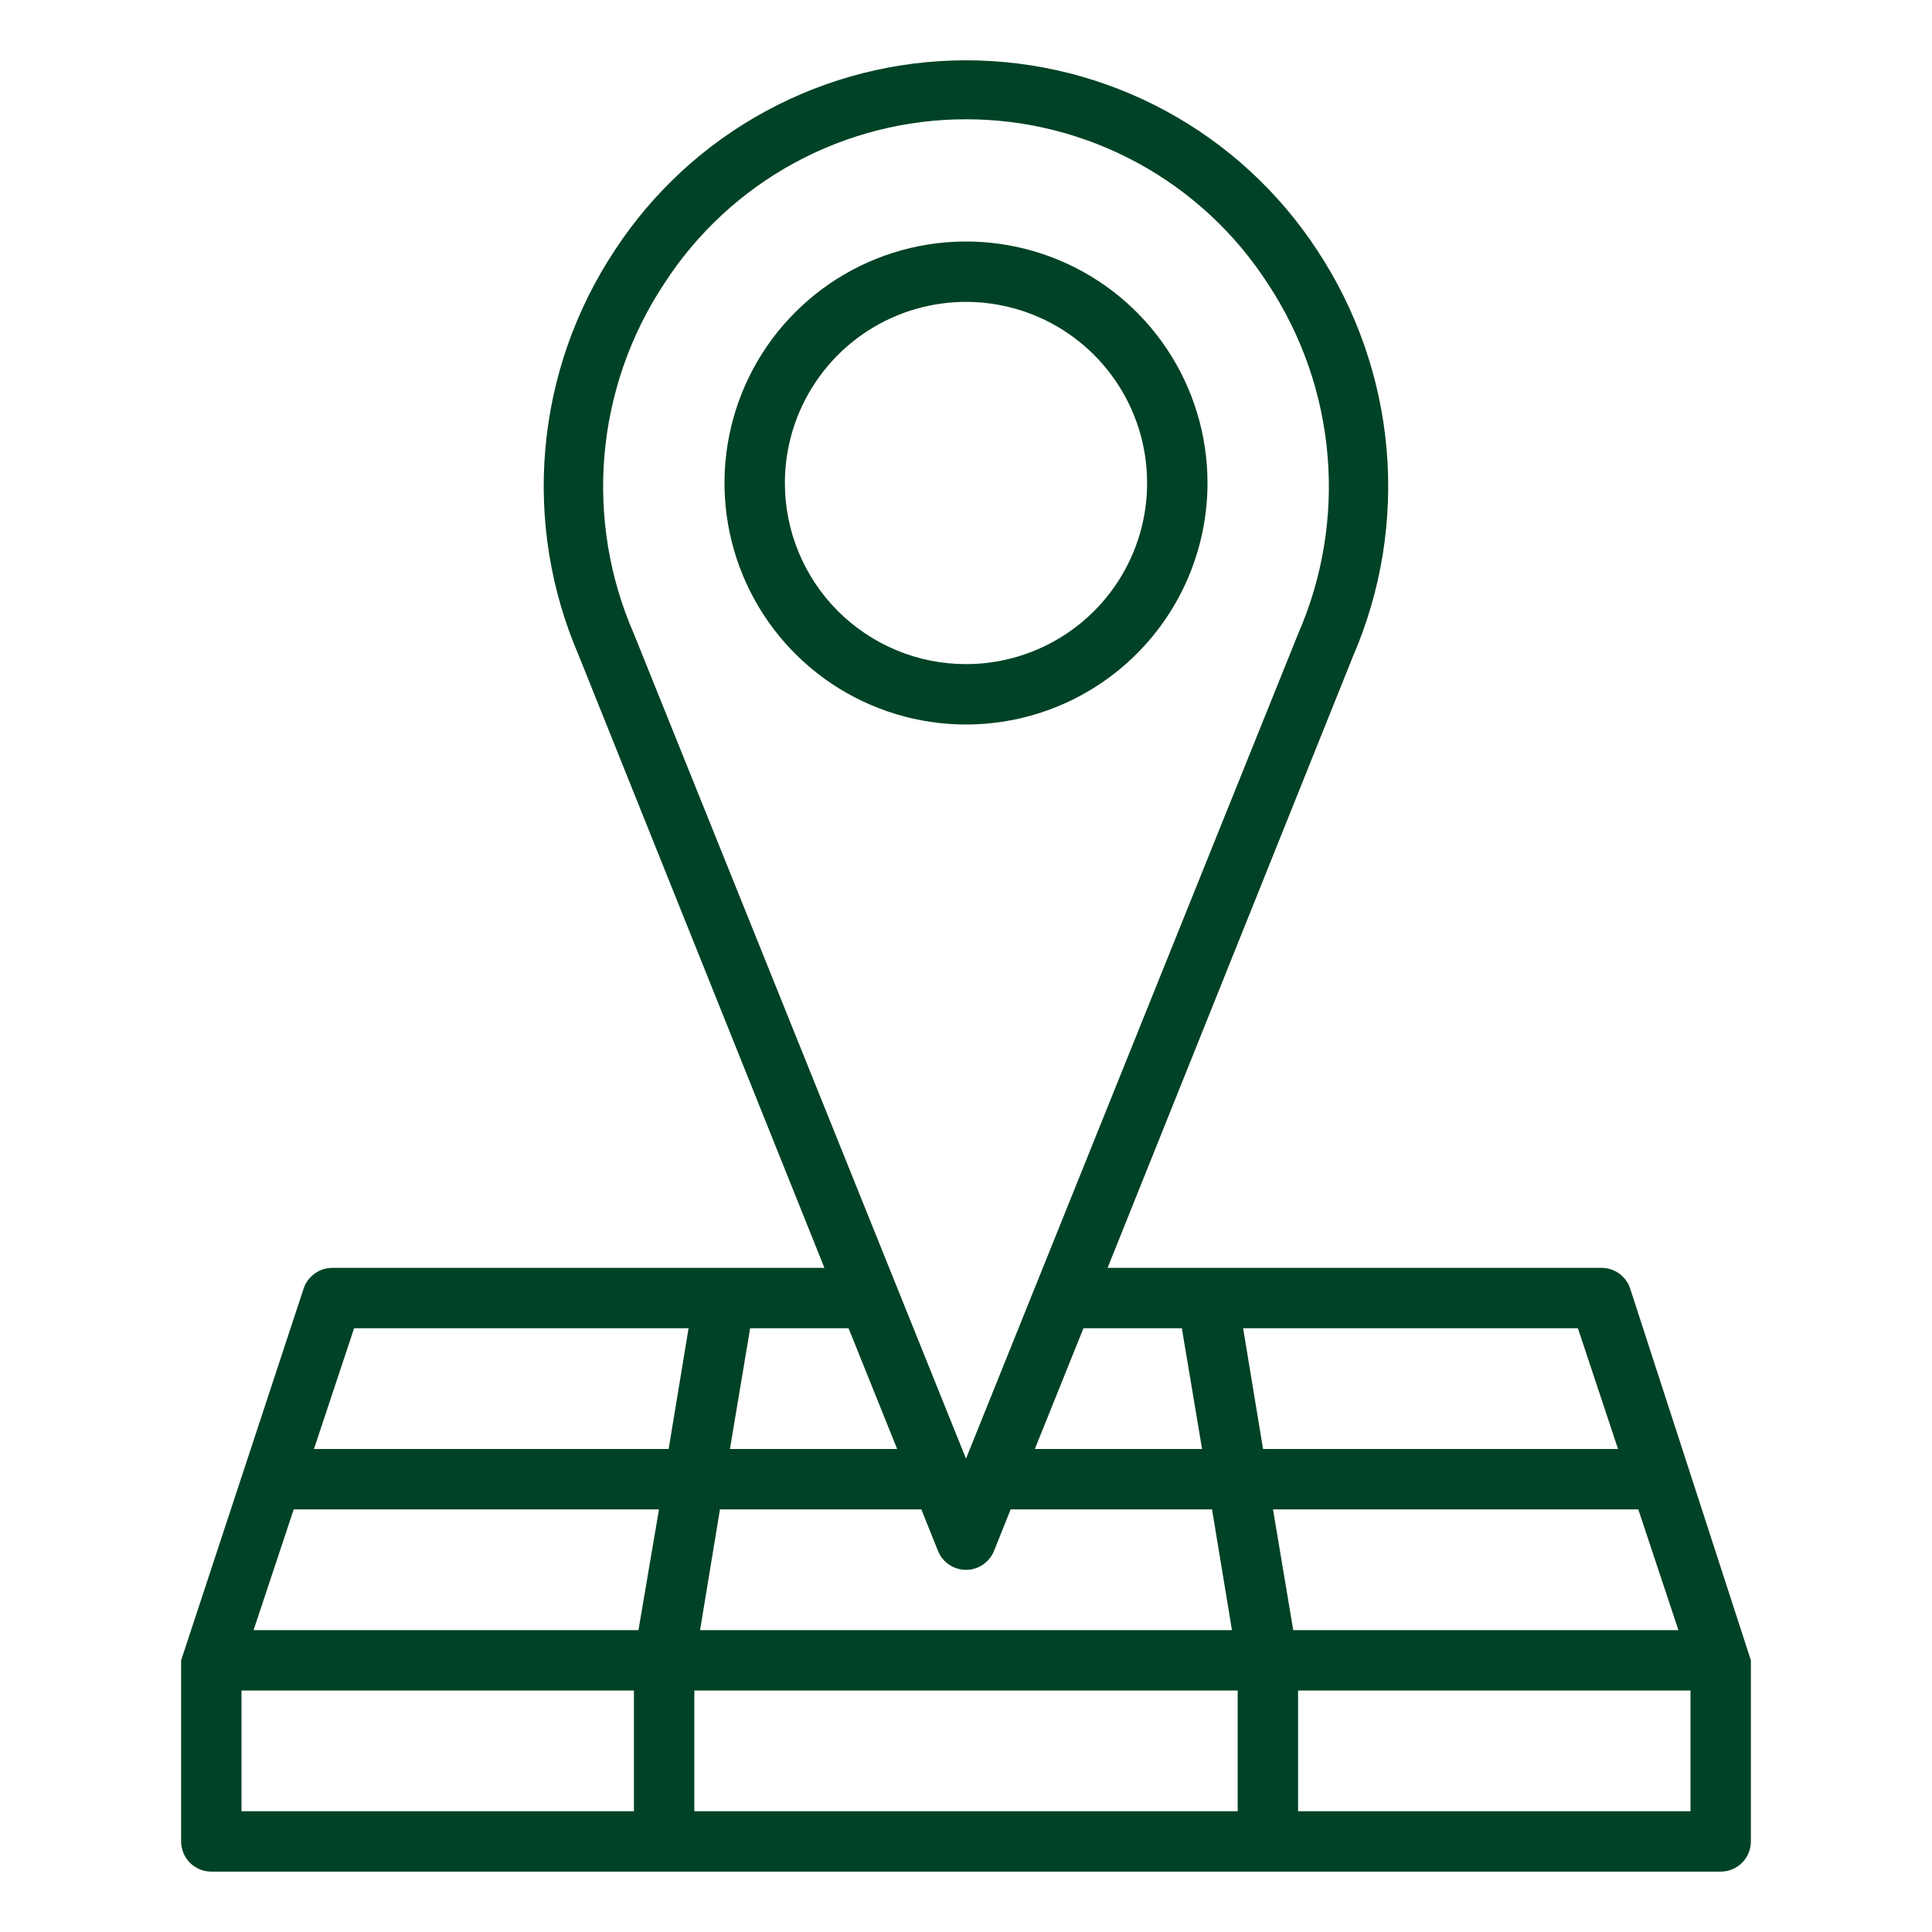 <svg width="75" height="75" viewBox="0 0 75 75" fill="none" xmlns="http://www.w3.org/2000/svg">
<path d="M46.875 18.75C46.875 16.896 46.325 15.083 45.295 13.541C44.265 12 42.801 10.798 41.088 10.089C39.375 9.379 37.49 9.193 35.671 9.555C33.852 9.917 32.182 10.81 30.871 12.121C29.56 13.432 28.667 15.102 28.305 16.921C27.943 18.74 28.129 20.625 28.839 22.338C29.548 24.051 30.75 25.515 32.291 26.545C33.833 27.575 35.646 28.125 37.5 28.125C39.986 28.125 42.371 27.137 44.129 25.379C45.887 23.621 46.875 21.236 46.875 18.75ZM30.469 18.75C30.469 17.359 30.881 16 31.654 14.844C32.426 13.687 33.525 12.786 34.809 12.254C36.094 11.722 37.508 11.583 38.872 11.854C40.236 12.125 41.489 12.795 42.472 13.778C43.455 14.761 44.125 16.014 44.396 17.378C44.667 18.742 44.528 20.156 43.996 21.441C43.464 22.726 42.563 23.824 41.406 24.596C40.25 25.369 38.891 25.781 37.5 25.781C35.635 25.781 33.847 25.041 32.528 23.722C31.209 22.403 30.469 20.615 30.469 18.75Z" fill="#004225"/>
<path d="M11.789 50.016L7.031 64.453V71.484C7.031 71.795 7.155 72.093 7.374 72.313C7.594 72.533 7.892 72.656 8.203 72.656H66.797C67.108 72.656 67.406 72.533 67.626 72.313C67.845 72.093 67.969 71.795 67.969 71.484C67.969 71.484 67.969 64.57 67.969 64.453L63.281 50.016C63.2 49.773 63.041 49.564 62.829 49.42C62.618 49.276 62.365 49.206 62.109 49.219H42.996L52.523 25.477C53.62 22.943 54.068 20.177 53.827 17.427C53.585 14.677 52.662 12.03 51.141 9.727C49.66 7.459 47.638 5.595 45.256 4.306C42.874 3.016 40.209 2.341 37.5 2.341C34.791 2.341 32.126 3.016 29.744 4.306C27.362 5.595 25.34 7.459 23.859 9.727C22.339 12.024 21.415 14.664 21.172 17.407C20.928 20.151 21.373 22.913 22.465 25.442L32.004 49.219H12.891C12.647 49.221 12.41 49.298 12.213 49.441C12.015 49.584 11.867 49.785 11.789 50.016ZM24.609 70.313H9.375V65.625H24.609V70.313ZM24.785 63.281H9.844L11.402 58.594H25.582L24.785 63.281ZM65.625 70.313H50.391V65.625H65.625V70.313ZM63.598 58.594L65.156 63.281H50.203L49.418 58.594H63.598ZM61.254 51.563L62.812 56.25H49.031L48.258 51.563H61.254ZM45.879 51.563L46.664 56.25H40.172L42.059 51.563H45.879ZM24.609 24.61C23.654 22.426 23.261 20.038 23.466 17.663C23.671 15.289 24.466 13.004 25.781 11.016C27.045 9.057 28.78 7.445 30.827 6.33C32.874 5.214 35.169 4.63 37.5 4.63C39.831 4.63 42.126 5.214 44.173 6.33C46.22 7.445 47.955 9.057 49.219 11.016C50.533 13.004 51.33 15.289 51.534 17.663C51.739 20.038 51.346 22.426 50.391 24.61L37.5 56.625L24.609 24.61ZM29.121 51.563H32.941L34.828 56.25H28.336L29.121 51.563ZM27.949 58.594H35.766L36.41 60.199C36.496 60.418 36.647 60.605 36.841 60.738C37.035 60.87 37.265 60.941 37.5 60.941C37.735 60.941 37.965 60.87 38.159 60.738C38.353 60.605 38.504 60.418 38.59 60.199L39.234 58.594H47.051L47.824 63.281H27.176L27.949 58.594ZM26.953 65.625H48.047V70.313H26.953V65.625ZM26.73 51.563L25.957 56.25H12.188L13.746 51.563H26.73Z" fill="#004225"/>
</svg>
